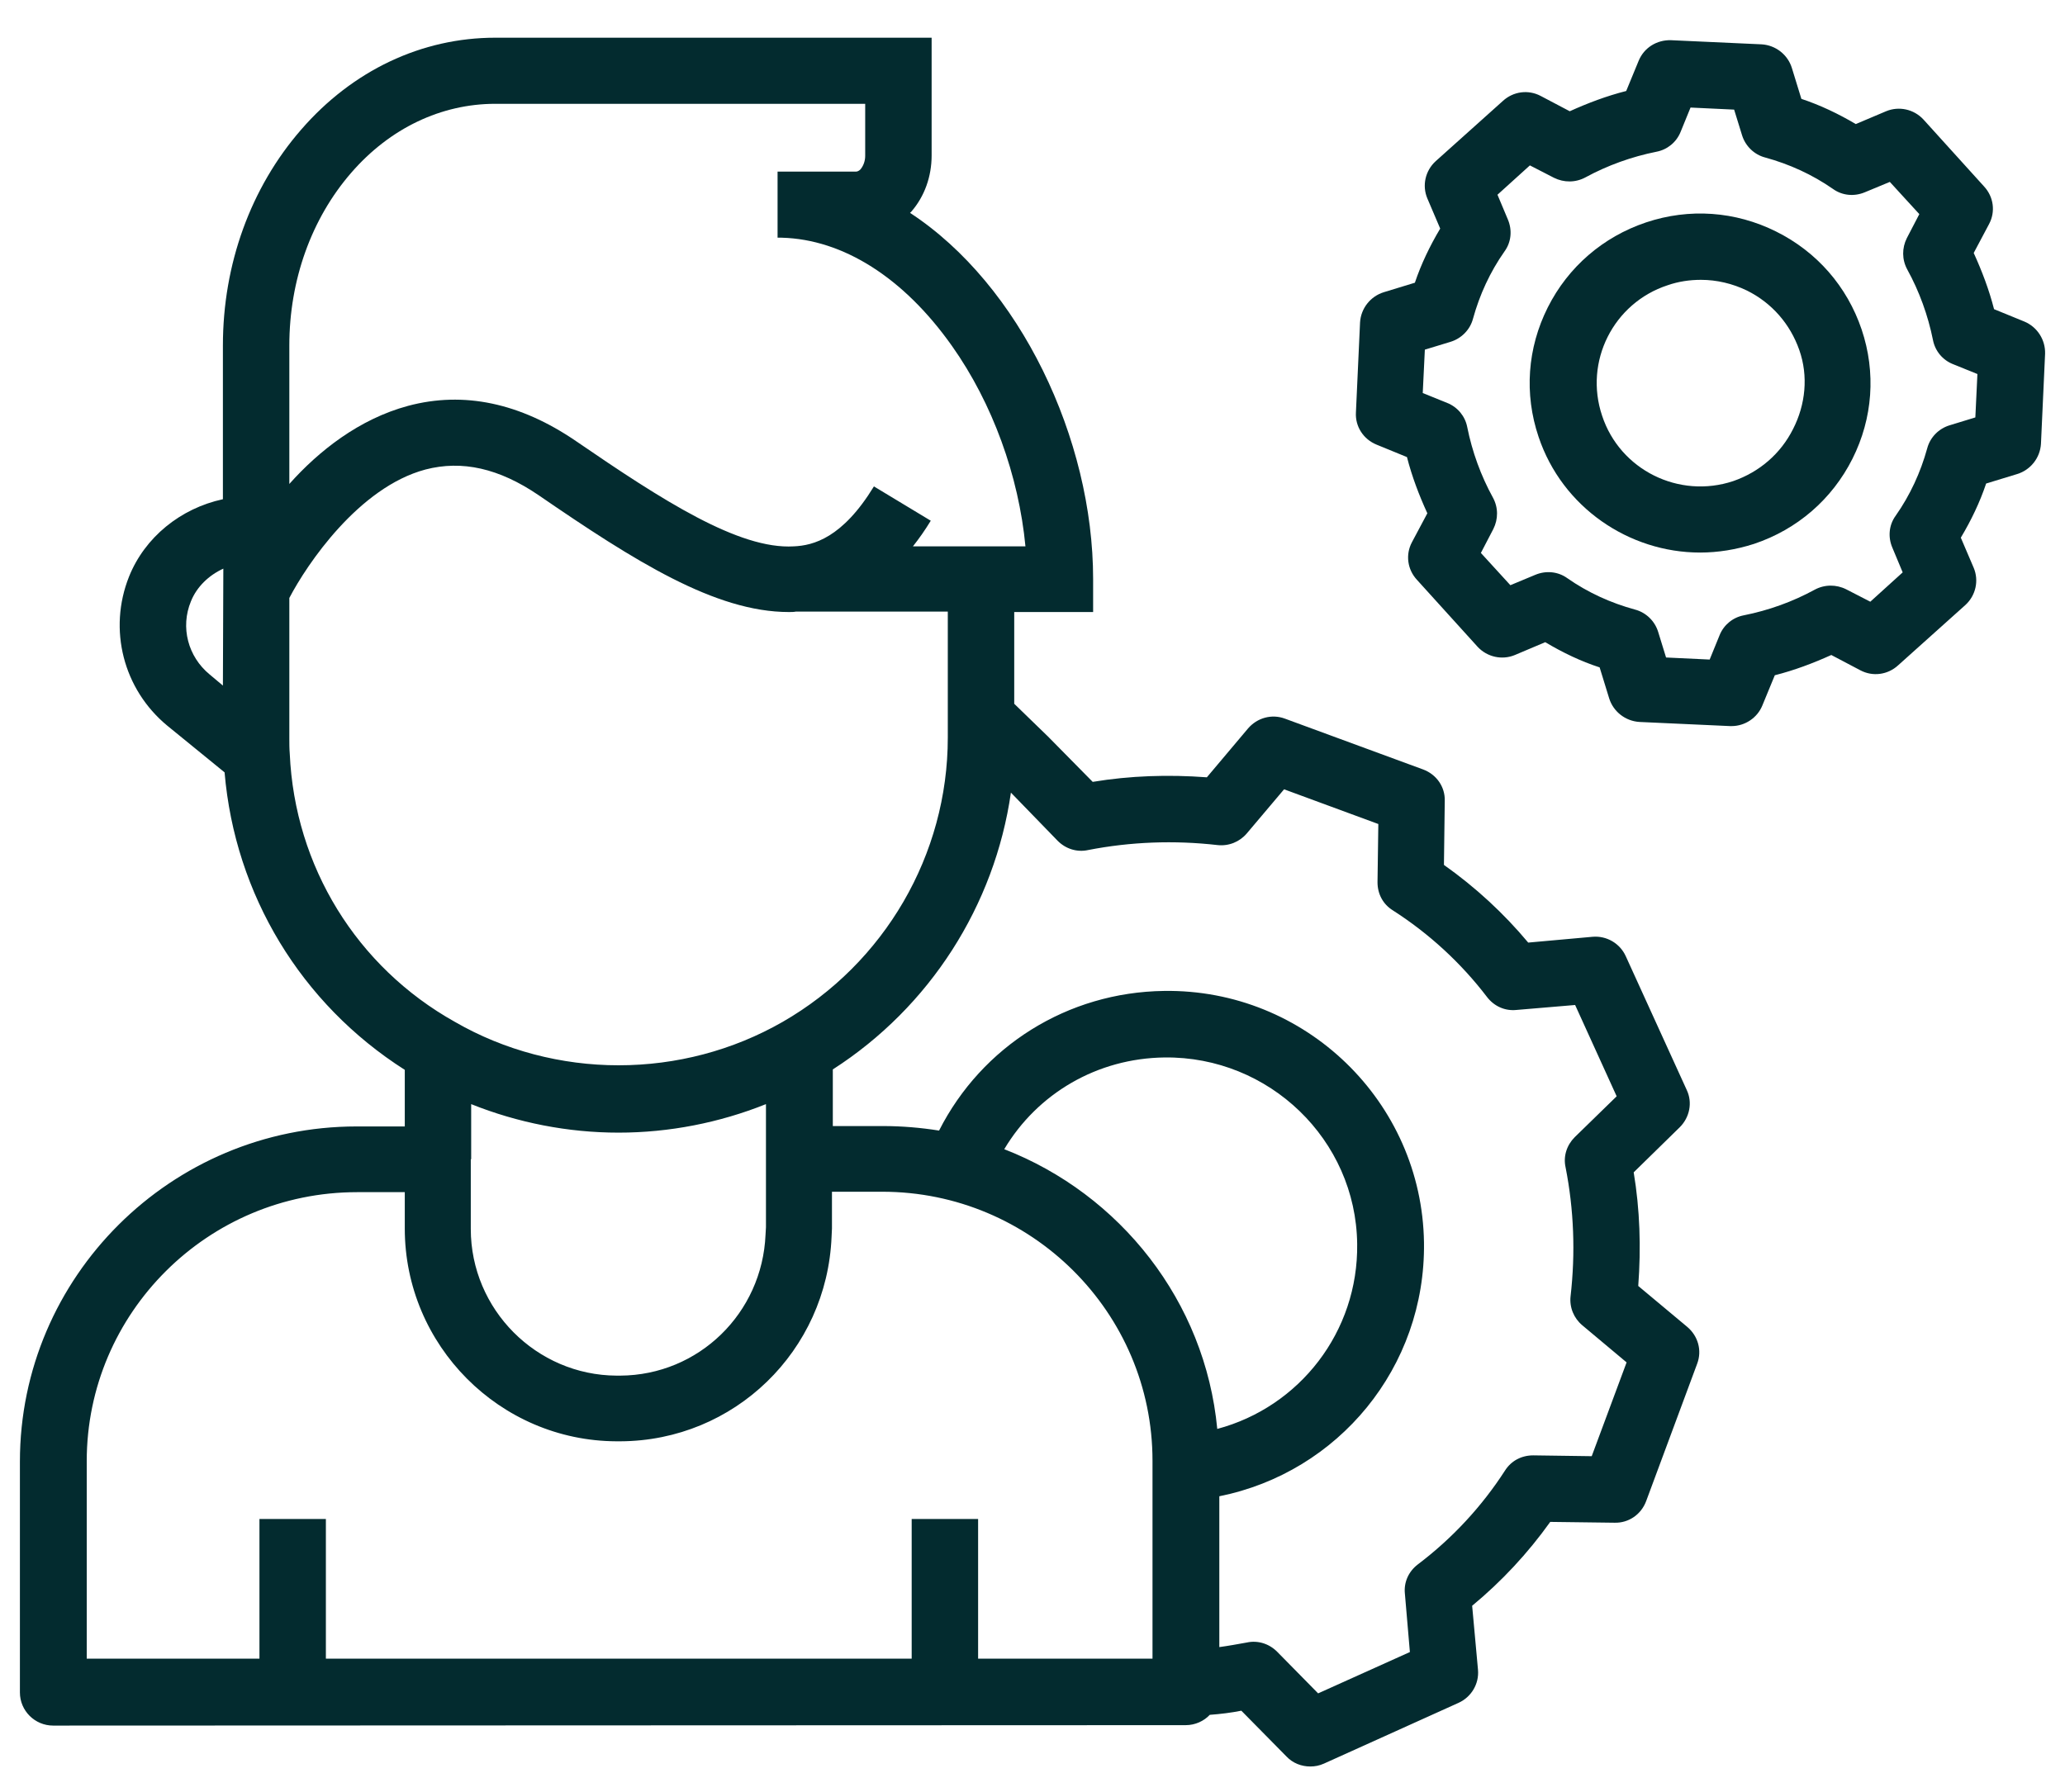 <?xml version="1.0" encoding="UTF-8"?>
<svg width="53px" height="46px" viewBox="0 0 53 46" version="1.1" xmlns="http://www.w3.org/2000/svg" xmlns:xlink="http://www.w3.org/1999/xlink">
    <title>noun_product management_1855399</title>
    <g id="Main---New" stroke="none" stroke-width="1" fill="none" fill-rule="evenodd">
        <g id="ABOUT-DESKTOP" transform="translate(-543, -1227)" fill="#032B2F" fill-rule="nonzero">
            <g id="Product-Management" transform="translate(525, 1208)">
                <g id="noun_product-management_1855399" transform="translate(18.5, 19.883)">
                    <g id="Group">
                        <path d="M45.084,5.06 C44.04,4.54 42.857,4.455 41.749,4.826 C40.641,5.198 39.746,5.972 39.224,7.011 C38.702,8.051 38.616,9.228 38.989,10.332 C39.597,12.145 41.312,13.302 43.134,13.302 C43.593,13.302 44.061,13.227 44.52,13.079 C45.628,12.708 46.523,11.933 47.045,10.894 C47.567,9.854 47.652,8.677 47.28,7.574 C46.907,6.47 46.129,5.579 45.084,5.06 Z M45.521,10.13 C45.202,10.766 44.658,11.233 43.987,11.467 C42.591,11.933 41.078,11.18 40.62,9.791 C40.151,8.401 40.907,6.895 42.303,6.439 C42.58,6.343 42.868,6.301 43.156,6.301 C43.561,6.301 43.966,6.396 44.339,6.577 C44.978,6.895 45.447,7.436 45.681,8.104 C45.916,8.772 45.841,9.504 45.521,10.13 Z" id="Shape"></path>
                        <path d="M51.457,7.372 L50.679,7.054 C50.551,6.555 50.37,6.078 50.157,5.611 L50.551,4.869 C50.721,4.551 50.668,4.169 50.423,3.904 L48.867,2.185 C48.622,1.92 48.239,1.835 47.908,1.973 L47.13,2.302 C46.683,2.037 46.214,1.814 45.734,1.655 L45.489,0.859 C45.383,0.52 45.074,0.276 44.711,0.255 L42.389,0.149 C42.026,0.138 41.696,0.339 41.557,0.679 L41.238,1.453 C40.737,1.58 40.257,1.761 39.789,1.973 L39.043,1.58 C38.723,1.411 38.339,1.464 38.073,1.708 L36.347,3.256 C36.08,3.5 35.995,3.882 36.134,4.211 L36.464,4.985 C36.198,5.431 35.974,5.898 35.814,6.375 L35.015,6.619 C34.674,6.725 34.429,7.033 34.407,7.393 L34.301,9.706 C34.28,10.066 34.493,10.395 34.834,10.533 L35.611,10.851 C35.739,11.35 35.92,11.827 36.134,12.294 L35.739,13.036 C35.569,13.355 35.622,13.737 35.867,14.002 L37.423,15.72 C37.668,15.985 38.052,16.07 38.382,15.932 L39.16,15.603 C39.607,15.869 40.066,16.091 40.556,16.25 L40.801,17.046 C40.907,17.385 41.216,17.629 41.579,17.651 L43.902,17.757 C43.912,17.757 43.923,17.757 43.944,17.757 C44.285,17.757 44.605,17.545 44.733,17.226 L45.052,16.452 C45.553,16.325 46.033,16.144 46.502,15.932 L47.248,16.325 C47.567,16.494 47.951,16.441 48.217,16.197 L49.943,14.649 C50.21,14.405 50.295,14.023 50.157,13.694 L49.826,12.92 C50.093,12.474 50.316,12.008 50.476,11.53 L51.275,11.286 C51.616,11.18 51.861,10.873 51.883,10.512 L51.989,8.199 C52,7.839 51.787,7.51 51.457,7.372 Z M50.199,9.833 L49.539,10.035 C49.261,10.119 49.038,10.342 48.963,10.629 C48.793,11.244 48.526,11.827 48.153,12.358 C47.983,12.591 47.951,12.899 48.068,13.174 L48.334,13.811 L47.503,14.564 L46.885,14.246 C46.63,14.118 46.331,14.118 46.075,14.256 C45.511,14.564 44.893,14.787 44.253,14.914 C43.976,14.967 43.742,15.158 43.635,15.423 L43.38,16.049 L42.261,15.996 L42.058,15.338 C41.973,15.062 41.749,14.84 41.461,14.765 C40.843,14.596 40.257,14.331 39.725,13.959 C39.49,13.79 39.181,13.758 38.904,13.874 L38.265,14.14 L37.508,13.312 L37.828,12.697 C37.956,12.442 37.956,12.145 37.817,11.891 C37.508,11.329 37.284,10.713 37.157,10.077 C37.103,9.801 36.911,9.568 36.645,9.462 L36.016,9.207 L36.07,8.093 L36.73,7.892 C37.007,7.807 37.231,7.584 37.306,7.298 C37.476,6.683 37.743,6.099 38.116,5.569 C38.286,5.336 38.318,5.028 38.201,4.752 L37.934,4.116 L38.766,3.363 L39.384,3.681 C39.639,3.808 39.938,3.808 40.193,3.67 C40.758,3.363 41.376,3.14 42.016,3.012 C42.293,2.959 42.527,2.769 42.634,2.503 L42.889,1.878 L44.008,1.931 L44.211,2.588 C44.296,2.864 44.52,3.087 44.807,3.161 C45.425,3.331 46.011,3.596 46.544,3.967 C46.779,4.137 47.088,4.169 47.365,4.052 L48.004,3.787 L48.761,4.614 L48.441,5.229 C48.313,5.484 48.313,5.781 48.452,6.036 C48.761,6.598 48.984,7.213 49.112,7.849 C49.166,8.125 49.357,8.359 49.624,8.465 L50.252,8.719 L50.199,9.833 Z" id="Shape"></path>
                        <path d="M29.932,43.405 C30.177,43.405 30.401,43.299 30.55,43.14 C30.827,43.119 31.093,43.087 31.36,43.034 L32.521,44.212 C32.681,44.381 32.905,44.466 33.129,44.466 C33.246,44.466 33.363,44.445 33.48,44.392 L36.933,42.833 C37.263,42.684 37.466,42.345 37.434,41.984 L37.284,40.34 C38.041,39.714 38.712,38.993 39.288,38.187 L40.939,38.208 C41.302,38.218 41.621,37.996 41.749,37.656 L43.06,34.124 C43.188,33.784 43.081,33.413 42.804,33.18 L41.547,32.13 C41.621,31.143 41.589,30.167 41.43,29.213 L42.612,28.056 C42.868,27.802 42.943,27.42 42.793,27.102 L41.227,23.665 C41.078,23.336 40.737,23.135 40.375,23.166 L38.723,23.315 C38.094,22.562 37.37,21.894 36.56,21.321 L36.581,19.677 C36.592,19.316 36.368,18.998 36.027,18.871 L32.479,17.566 C32.138,17.439 31.765,17.545 31.53,17.82 L30.475,19.072 C29.484,18.998 28.504,19.03 27.545,19.189 L26.384,18.011 L26.373,18.001 L25.531,17.184 L25.531,14.829 L27.556,14.829 L27.556,13.981 C27.556,10.385 25.68,6.428 22.857,4.582 C22.867,4.572 22.878,4.561 22.889,4.551 C23.23,4.158 23.411,3.649 23.411,3.108 L23.411,0.085 L12.211,0.085 C10.325,0.085 8.546,0.923 7.225,2.45 C5.935,3.935 5.221,5.898 5.221,7.987 L5.221,11.933 C4.134,12.167 3.218,12.909 2.813,13.917 C2.27,15.275 2.664,16.813 3.793,17.746 L5.264,18.945 C5.53,22.085 7.225,24.885 9.889,26.582 L9.889,28.035 L8.652,28.035 C3.889,28.035 0.011,31.896 0.011,36.638 L0.011,42.567 C0.011,43.034 0.394,43.416 0.863,43.416 L29.932,43.405 L29.932,43.405 Z M5.221,16.717 L4.88,16.431 C4.326,15.975 4.124,15.222 4.401,14.553 C4.55,14.182 4.859,13.885 5.232,13.715 L5.221,16.717 L5.221,16.717 Z M25.275,28.619 C26.128,27.187 27.662,26.285 29.389,26.264 C32.074,26.232 34.301,28.375 34.333,31.048 C34.365,33.307 32.852,35.238 30.742,35.8 C30.433,32.522 28.248,29.775 25.275,28.619 Z M26.65,20.706 C26.852,20.907 27.14,21.003 27.428,20.939 C28.515,20.727 29.634,20.684 30.752,20.812 C31.04,20.843 31.317,20.727 31.498,20.515 L32.457,19.38 L34.876,20.271 L34.855,21.766 C34.855,22.063 34.993,22.329 35.249,22.488 C36.176,23.082 36.997,23.835 37.668,24.715 C37.849,24.949 38.126,25.076 38.425,25.044 L39.927,24.917 L40.993,27.261 L39.916,28.311 C39.714,28.513 39.618,28.799 39.682,29.085 C39.895,30.167 39.938,31.281 39.81,32.395 C39.778,32.681 39.895,32.957 40.108,33.137 L41.248,34.092 L40.353,36.5 L38.851,36.479 C38.552,36.479 38.286,36.617 38.126,36.871 C37.53,37.794 36.773,38.611 35.889,39.279 C35.654,39.459 35.526,39.735 35.558,40.032 L35.686,41.528 L33.331,42.589 L32.276,41.517 C32.074,41.316 31.786,41.22 31.498,41.284 C31.264,41.326 31.03,41.369 30.795,41.401 L30.795,37.529 C33.853,36.914 36.091,34.219 36.048,31.016 C35.995,27.399 33.001,24.503 29.378,24.556 C26.895,24.588 24.7,25.977 23.602,28.141 C23.134,28.067 22.654,28.025 22.164,28.025 L20.875,28.025 L20.875,26.571 C23.368,24.97 25.03,22.36 25.446,19.465 L26.65,20.706 Z M6.926,7.987 C6.926,6.311 7.491,4.731 8.514,3.553 C9.505,2.408 10.826,1.782 12.211,1.782 L21.706,1.782 L21.706,3.119 C21.706,3.246 21.663,3.363 21.599,3.447 C21.578,3.479 21.525,3.522 21.471,3.522 L19.585,3.522 L19.585,3.522 C19.543,3.522 19.5,3.522 19.457,3.522 L19.457,5.219 C19.489,5.219 19.532,5.219 19.564,5.219 C21.141,5.261 22.697,6.248 23.933,7.998 C24.977,9.472 25.648,11.339 25.819,13.143 L22.931,13.143 C23.091,12.941 23.24,12.729 23.389,12.485 L21.93,11.604 C21.12,12.93 20.374,13.121 19.873,13.143 C18.466,13.227 16.506,11.965 14.279,10.438 C12.851,9.462 11.402,9.154 9.974,9.536 C8.716,9.875 7.683,10.692 6.926,11.541 L6.926,7.987 L6.926,7.987 Z M6.937,18.467 C6.926,18.33 6.926,18.202 6.926,18.075 L6.926,14.468 C7.374,13.609 8.706,11.626 10.421,11.17 C11.359,10.926 12.307,11.138 13.32,11.827 C15.792,13.524 17.859,14.829 19.745,14.829 C19.809,14.829 19.873,14.829 19.926,14.818 L23.826,14.818 L23.826,18.054 C23.826,21.056 22.207,23.845 19.585,25.352 C18.307,26.084 16.857,26.465 15.376,26.465 C13.906,26.465 12.446,26.084 11.178,25.352 C8.652,23.941 7.065,21.353 6.937,18.467 Z M11.593,28.863 L11.593,27.462 C12.787,27.94 14.076,28.194 15.376,28.194 C16.676,28.194 17.966,27.94 19.159,27.462 L19.159,28.831 C19.159,28.852 19.159,28.863 19.159,28.884 L19.159,30.623 L19.148,30.814 C19.063,32.83 17.433,34.421 15.419,34.432 L15.323,34.432 C13.266,34.421 11.583,32.734 11.583,30.666 L11.583,28.884 C11.593,28.873 11.593,28.873 11.593,28.863 Z M1.726,36.627 C1.726,32.819 4.838,29.722 8.663,29.722 L9.889,29.722 L9.889,30.655 C9.889,33.657 12.329,36.107 15.323,36.118 L15.419,36.118 C18.349,36.107 20.725,33.795 20.843,30.867 L20.853,30.655 C20.853,30.645 20.853,30.634 20.853,30.623 L20.853,29.711 L22.143,29.711 C25.968,29.711 29.08,32.809 29.08,36.617 L29.08,41.698 L24.604,41.698 L24.604,38.112 L22.899,38.112 L22.899,41.698 L7.864,41.698 L7.864,38.112 L6.159,38.112 L6.159,41.698 L1.726,41.698 L1.726,36.627 Z" id="Shape"></path>
                    </g>
                </g>
            </g>
        </g>
    </g>
</svg>